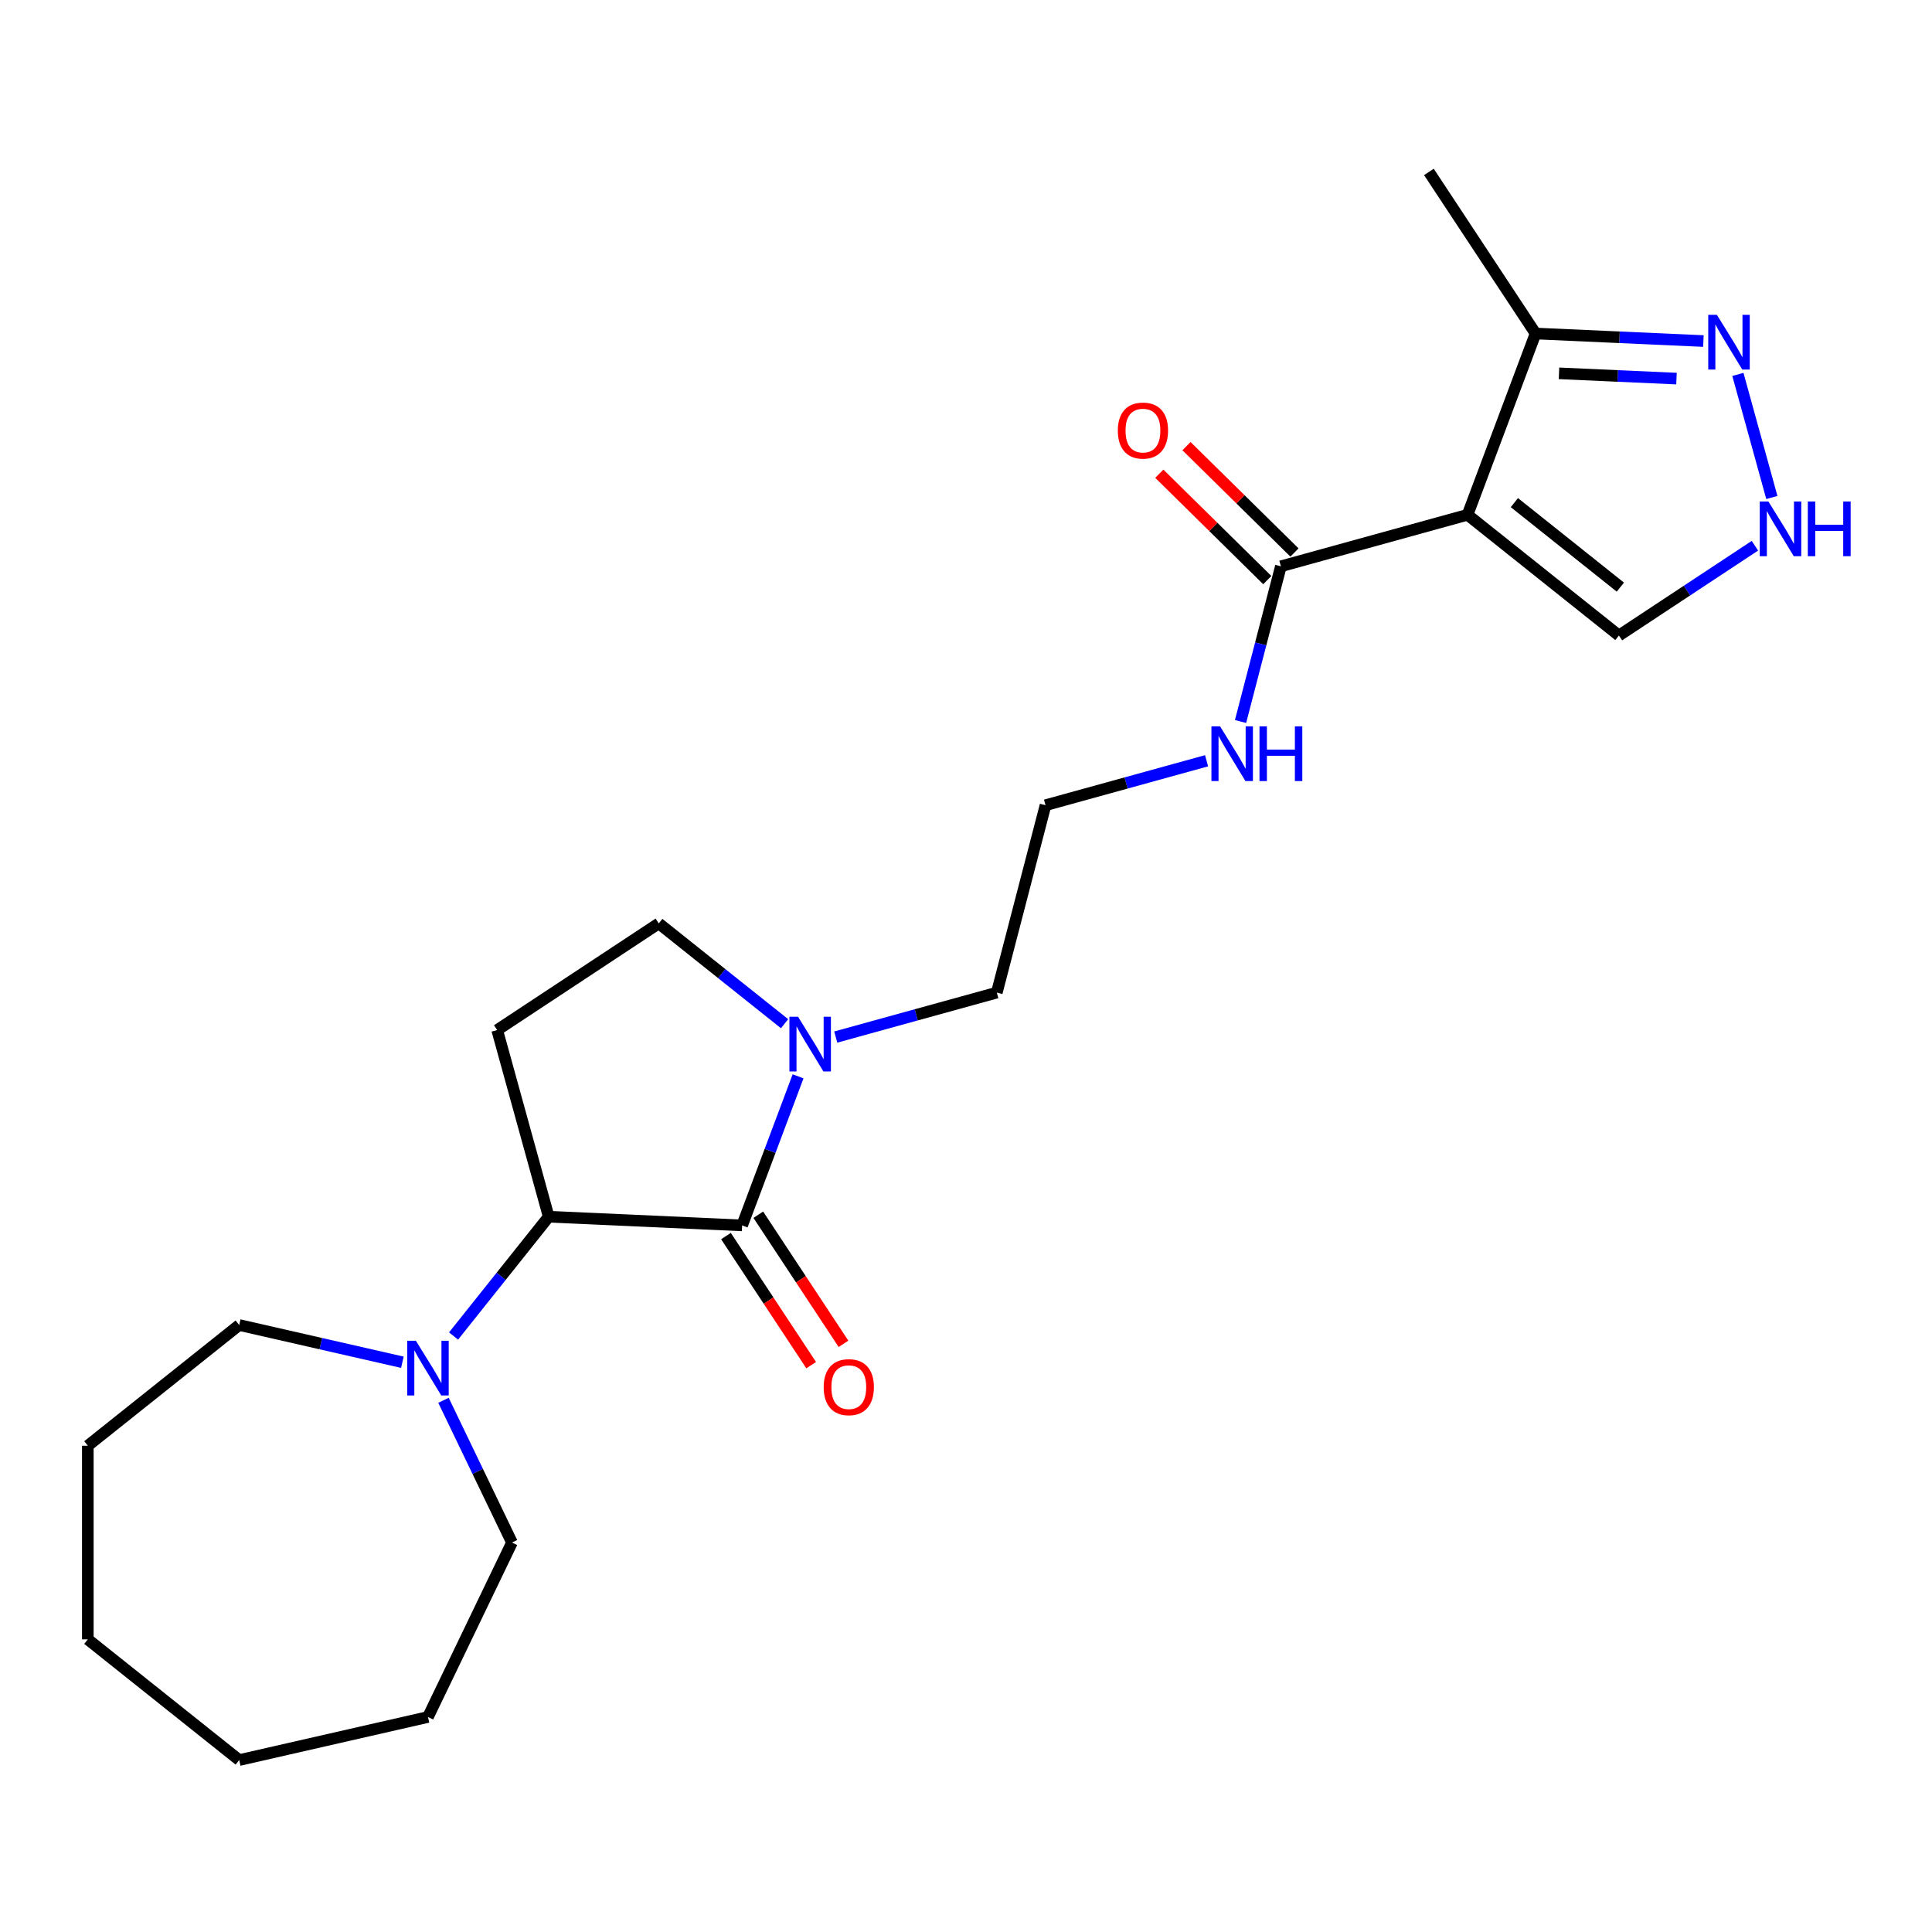 <?xml version='1.0' encoding='iso-8859-1'?>
<svg version='1.1' baseProfile='full'
              xmlns='http://www.w3.org/2000/svg'
                      xmlns:rdkit='http://www.rdkit.org/xml'
                      xmlns:xlink='http://www.w3.org/1999/xlink'
                  xml:space='preserve'
width='1000px' height='1000px' viewBox='0 0 1000 1000'>
<!-- END OF HEADER -->
<rect style='opacity:1.0;fill:#FFFFFF;stroke:none' width='1000' height='1000' x='0' y='0'> </rect>
<path class='bond-3' d='M 759.591,266.455 L 662.983,293.118' style='fill:none;fill-rule:evenodd;stroke:#000000;stroke-width:6px;stroke-linecap:butt;stroke-linejoin:miter;stroke-opacity:1' />
<path class='bond-6' d='M 759.591,266.455 L 794.806,172.626' style='fill:none;fill-rule:evenodd;stroke:#000000;stroke-width:6px;stroke-linecap:butt;stroke-linejoin:miter;stroke-opacity:1' />
<path class='bond-9' d='M 759.591,266.455 L 837.946,328.942' style='fill:none;fill-rule:evenodd;stroke:#000000;stroke-width:6px;stroke-linecap:butt;stroke-linejoin:miter;stroke-opacity:1' />
<path class='bond-9' d='M 783.842,260.157 L 838.69,303.898' style='fill:none;fill-rule:evenodd;stroke:#000000;stroke-width:6px;stroke-linecap:butt;stroke-linejoin:miter;stroke-opacity:1' />
<path class='bond-0' d='M 384.123,634.265 L 398.603,595.683' style='fill:none;fill-rule:evenodd;stroke:#000000;stroke-width:6px;stroke-linecap:butt;stroke-linejoin:miter;stroke-opacity:1' />
<path class='bond-0' d='M 398.603,595.683 L 413.083,557.101' style='fill:none;fill-rule:evenodd;stroke:#0000FF;stroke-width:6px;stroke-linecap:butt;stroke-linejoin:miter;stroke-opacity:1' />
<path class='bond-1' d='M 384.123,634.265 L 284.003,629.768' style='fill:none;fill-rule:evenodd;stroke:#000000;stroke-width:6px;stroke-linecap:butt;stroke-linejoin:miter;stroke-opacity:1' />
<path class='bond-11' d='M 375.759,639.786 L 397.811,673.194' style='fill:none;fill-rule:evenodd;stroke:#000000;stroke-width:6px;stroke-linecap:butt;stroke-linejoin:miter;stroke-opacity:1' />
<path class='bond-11' d='M 397.811,673.194 L 419.863,706.601' style='fill:none;fill-rule:evenodd;stroke:#FF0000;stroke-width:6px;stroke-linecap:butt;stroke-linejoin:miter;stroke-opacity:1' />
<path class='bond-11' d='M 392.487,628.744 L 414.539,662.151' style='fill:none;fill-rule:evenodd;stroke:#000000;stroke-width:6px;stroke-linecap:butt;stroke-linejoin:miter;stroke-opacity:1' />
<path class='bond-11' d='M 414.539,662.151 L 436.591,695.559' style='fill:none;fill-rule:evenodd;stroke:#FF0000;stroke-width:6px;stroke-linecap:butt;stroke-linejoin:miter;stroke-opacity:1' />
<path class='bond-5' d='M 284.003,629.768 L 259.383,660.641' style='fill:none;fill-rule:evenodd;stroke:#000000;stroke-width:6px;stroke-linecap:butt;stroke-linejoin:miter;stroke-opacity:1' />
<path class='bond-5' d='M 259.383,660.641 L 234.763,691.514' style='fill:none;fill-rule:evenodd;stroke:#0000FF;stroke-width:6px;stroke-linecap:butt;stroke-linejoin:miter;stroke-opacity:1' />
<path class='bond-24' d='M 284.003,629.768 L 257.341,533.16' style='fill:none;fill-rule:evenodd;stroke:#000000;stroke-width:6px;stroke-linecap:butt;stroke-linejoin:miter;stroke-opacity:1' />
<path class='bond-2' d='M 432.583,536.78 L 474.264,525.276' style='fill:none;fill-rule:evenodd;stroke:#0000FF;stroke-width:6px;stroke-linecap:butt;stroke-linejoin:miter;stroke-opacity:1' />
<path class='bond-2' d='M 474.264,525.276 L 515.946,513.773' style='fill:none;fill-rule:evenodd;stroke:#000000;stroke-width:6px;stroke-linecap:butt;stroke-linejoin:miter;stroke-opacity:1' />
<path class='bond-10' d='M 406.092,529.872 L 373.537,503.911' style='fill:none;fill-rule:evenodd;stroke:#0000FF;stroke-width:6px;stroke-linecap:butt;stroke-linejoin:miter;stroke-opacity:1' />
<path class='bond-10' d='M 373.537,503.911 L 340.982,477.949' style='fill:none;fill-rule:evenodd;stroke:#000000;stroke-width:6px;stroke-linecap:butt;stroke-linejoin:miter;stroke-opacity:1' />
<path class='bond-12' d='M 670.016,285.978 L 642.072,258.449' style='fill:none;fill-rule:evenodd;stroke:#000000;stroke-width:6px;stroke-linecap:butt;stroke-linejoin:miter;stroke-opacity:1' />
<path class='bond-12' d='M 642.072,258.449 L 614.127,230.919' style='fill:none;fill-rule:evenodd;stroke:#FF0000;stroke-width:6px;stroke-linecap:butt;stroke-linejoin:miter;stroke-opacity:1' />
<path class='bond-12' d='M 655.949,300.257 L 628.005,272.728' style='fill:none;fill-rule:evenodd;stroke:#000000;stroke-width:6px;stroke-linecap:butt;stroke-linejoin:miter;stroke-opacity:1' />
<path class='bond-12' d='M 628.005,272.728 L 600.06,245.198' style='fill:none;fill-rule:evenodd;stroke:#FF0000;stroke-width:6px;stroke-linecap:butt;stroke-linejoin:miter;stroke-opacity:1' />
<path class='bond-13' d='M 662.983,293.118 L 652.542,333.283' style='fill:none;fill-rule:evenodd;stroke:#000000;stroke-width:6px;stroke-linecap:butt;stroke-linejoin:miter;stroke-opacity:1' />
<path class='bond-13' d='M 652.542,333.283 L 642.101,373.449' style='fill:none;fill-rule:evenodd;stroke:#0000FF;stroke-width:6px;stroke-linecap:butt;stroke-linejoin:miter;stroke-opacity:1' />
<path class='bond-4' d='M 881.68,176.527 L 838.243,174.577' style='fill:none;fill-rule:evenodd;stroke:#0000FF;stroke-width:6px;stroke-linecap:butt;stroke-linejoin:miter;stroke-opacity:1' />
<path class='bond-4' d='M 838.243,174.577 L 794.806,172.626' style='fill:none;fill-rule:evenodd;stroke:#000000;stroke-width:6px;stroke-linecap:butt;stroke-linejoin:miter;stroke-opacity:1' />
<path class='bond-4' d='M 867.749,195.966 L 837.343,194.6' style='fill:none;fill-rule:evenodd;stroke:#0000FF;stroke-width:6px;stroke-linecap:butt;stroke-linejoin:miter;stroke-opacity:1' />
<path class='bond-4' d='M 837.343,194.6 L 806.938,193.235' style='fill:none;fill-rule:evenodd;stroke:#000000;stroke-width:6px;stroke-linecap:butt;stroke-linejoin:miter;stroke-opacity:1' />
<path class='bond-23' d='M 899.525,193.788 L 917.107,257.497' style='fill:none;fill-rule:evenodd;stroke:#0000FF;stroke-width:6px;stroke-linecap:butt;stroke-linejoin:miter;stroke-opacity:1' />
<path class='bond-16' d='M 229.543,724.789 L 247.272,761.604' style='fill:none;fill-rule:evenodd;stroke:#0000FF;stroke-width:6px;stroke-linecap:butt;stroke-linejoin:miter;stroke-opacity:1' />
<path class='bond-16' d='M 247.272,761.604 L 265.001,798.419' style='fill:none;fill-rule:evenodd;stroke:#000000;stroke-width:6px;stroke-linecap:butt;stroke-linejoin:miter;stroke-opacity:1' />
<path class='bond-17' d='M 208.272,705.1 L 166.041,695.462' style='fill:none;fill-rule:evenodd;stroke:#0000FF;stroke-width:6px;stroke-linecap:butt;stroke-linejoin:miter;stroke-opacity:1' />
<path class='bond-17' d='M 166.041,695.462 L 123.81,685.823' style='fill:none;fill-rule:evenodd;stroke:#000000;stroke-width:6px;stroke-linecap:butt;stroke-linejoin:miter;stroke-opacity:1' />
<path class='bond-18' d='M 794.806,172.626 L 739.595,88.985' style='fill:none;fill-rule:evenodd;stroke:#000000;stroke-width:6px;stroke-linecap:butt;stroke-linejoin:miter;stroke-opacity:1' />
<path class='bond-7' d='M 908.342,282.474 L 873.144,305.708' style='fill:none;fill-rule:evenodd;stroke:#0000FF;stroke-width:6px;stroke-linecap:butt;stroke-linejoin:miter;stroke-opacity:1' />
<path class='bond-7' d='M 873.144,305.708 L 837.946,328.942' style='fill:none;fill-rule:evenodd;stroke:#000000;stroke-width:6px;stroke-linecap:butt;stroke-linejoin:miter;stroke-opacity:1' />
<path class='bond-8' d='M 257.341,533.16 L 340.982,477.949' style='fill:none;fill-rule:evenodd;stroke:#000000;stroke-width:6px;stroke-linecap:butt;stroke-linejoin:miter;stroke-opacity:1' />
<path class='bond-15' d='M 624.523,393.77 L 582.842,405.273' style='fill:none;fill-rule:evenodd;stroke:#0000FF;stroke-width:6px;stroke-linecap:butt;stroke-linejoin:miter;stroke-opacity:1' />
<path class='bond-15' d='M 582.842,405.273 L 541.16,416.776' style='fill:none;fill-rule:evenodd;stroke:#000000;stroke-width:6px;stroke-linecap:butt;stroke-linejoin:miter;stroke-opacity:1' />
<path class='bond-14' d='M 515.946,513.773 L 541.16,416.776' style='fill:none;fill-rule:evenodd;stroke:#000000;stroke-width:6px;stroke-linecap:butt;stroke-linejoin:miter;stroke-opacity:1' />
<path class='bond-19' d='M 265.001,798.419 L 221.517,888.714' style='fill:none;fill-rule:evenodd;stroke:#000000;stroke-width:6px;stroke-linecap:butt;stroke-linejoin:miter;stroke-opacity:1' />
<path class='bond-20' d='M 123.81,685.823 L 45.455,748.309' style='fill:none;fill-rule:evenodd;stroke:#000000;stroke-width:6px;stroke-linecap:butt;stroke-linejoin:miter;stroke-opacity:1' />
<path class='bond-22' d='M 221.517,888.714 L 123.81,911.015' style='fill:none;fill-rule:evenodd;stroke:#000000;stroke-width:6px;stroke-linecap:butt;stroke-linejoin:miter;stroke-opacity:1' />
<path class='bond-21' d='M 45.455,748.309 L 45.455,848.529' style='fill:none;fill-rule:evenodd;stroke:#000000;stroke-width:6px;stroke-linecap:butt;stroke-linejoin:miter;stroke-opacity:1' />
<path class='bond-25' d='M 45.455,848.529 L 123.81,911.015' style='fill:none;fill-rule:evenodd;stroke:#000000;stroke-width:6px;stroke-linecap:butt;stroke-linejoin:miter;stroke-opacity:1' />
<path  class='atom-3' d='M 413.077 526.275
L 422.357 541.275
Q 423.277 542.755, 424.757 545.435
Q 426.237 548.115, 426.317 548.275
L 426.317 526.275
L 430.077 526.275
L 430.077 554.595
L 426.197 554.595
L 416.237 538.195
Q 415.077 536.275, 413.837 534.075
Q 412.637 531.875, 412.277 531.195
L 412.277 554.595
L 408.597 554.595
L 408.597 526.275
L 413.077 526.275
' fill='#0000FF'/>
<path  class='atom-5' d='M 888.665 162.962
L 897.945 177.962
Q 898.865 179.442, 900.345 182.122
Q 901.825 184.802, 901.905 184.962
L 901.905 162.962
L 905.665 162.962
L 905.665 191.282
L 901.785 191.282
L 891.825 174.882
Q 890.665 172.962, 889.425 170.762
Q 888.225 168.562, 887.865 167.882
L 887.865 191.282
L 884.185 191.282
L 884.185 162.962
L 888.665 162.962
' fill='#0000FF'/>
<path  class='atom-6' d='M 215.257 693.964
L 224.537 708.964
Q 225.457 710.444, 226.937 713.124
Q 228.417 715.804, 228.497 715.964
L 228.497 693.964
L 232.257 693.964
L 232.257 722.284
L 228.377 722.284
L 218.417 705.884
Q 217.257 703.964, 216.017 701.764
Q 214.817 699.564, 214.457 698.884
L 214.457 722.284
L 210.777 722.284
L 210.777 693.964
L 215.257 693.964
' fill='#0000FF'/>
<path  class='atom-8' d='M 915.327 259.571
L 924.607 274.571
Q 925.527 276.051, 927.007 278.731
Q 928.487 281.411, 928.567 281.571
L 928.567 259.571
L 932.327 259.571
L 932.327 287.891
L 928.447 287.891
L 918.487 271.491
Q 917.327 269.571, 916.087 267.371
Q 914.887 265.171, 914.527 264.491
L 914.527 287.891
L 910.847 287.891
L 910.847 259.571
L 915.327 259.571
' fill='#0000FF'/>
<path  class='atom-8' d='M 935.727 259.571
L 939.567 259.571
L 939.567 271.611
L 954.047 271.611
L 954.047 259.571
L 957.887 259.571
L 957.887 287.891
L 954.047 287.891
L 954.047 274.811
L 939.567 274.811
L 939.567 287.891
L 935.727 287.891
L 935.727 259.571
' fill='#0000FF'/>
<path  class='atom-12' d='M 426.334 717.986
Q 426.334 711.186, 429.694 707.386
Q 433.054 703.586, 439.334 703.586
Q 445.614 703.586, 448.974 707.386
Q 452.334 711.186, 452.334 717.986
Q 452.334 724.866, 448.934 728.786
Q 445.534 732.666, 439.334 732.666
Q 433.094 732.666, 429.694 728.786
Q 426.334 724.906, 426.334 717.986
M 439.334 729.466
Q 443.654 729.466, 445.974 726.586
Q 448.334 723.666, 448.334 717.986
Q 448.334 712.426, 445.974 709.626
Q 443.654 706.786, 439.334 706.786
Q 435.014 706.786, 432.654 709.586
Q 430.334 712.386, 430.334 717.986
Q 430.334 723.706, 432.654 726.586
Q 435.014 729.466, 439.334 729.466
' fill='#FF0000'/>
<path  class='atom-13' d='M 578.588 222.863
Q 578.588 216.063, 581.948 212.263
Q 585.308 208.463, 591.588 208.463
Q 597.868 208.463, 601.228 212.263
Q 604.588 216.063, 604.588 222.863
Q 604.588 229.743, 601.188 233.663
Q 597.788 237.543, 591.588 237.543
Q 585.348 237.543, 581.948 233.663
Q 578.588 229.783, 578.588 222.863
M 591.588 234.343
Q 595.908 234.343, 598.228 231.463
Q 600.588 228.543, 600.588 222.863
Q 600.588 217.303, 598.228 214.503
Q 595.908 211.663, 591.588 211.663
Q 587.268 211.663, 584.908 214.463
Q 582.588 217.263, 582.588 222.863
Q 582.588 228.583, 584.908 231.463
Q 587.268 234.343, 591.588 234.343
' fill='#FF0000'/>
<path  class='atom-14' d='M 631.509 375.954
L 640.789 390.954
Q 641.709 392.434, 643.189 395.114
Q 644.669 397.794, 644.749 397.954
L 644.749 375.954
L 648.509 375.954
L 648.509 404.274
L 644.629 404.274
L 634.669 387.874
Q 633.509 385.954, 632.269 383.754
Q 631.069 381.554, 630.709 380.874
L 630.709 404.274
L 627.029 404.274
L 627.029 375.954
L 631.509 375.954
' fill='#0000FF'/>
<path  class='atom-14' d='M 651.909 375.954
L 655.749 375.954
L 655.749 387.994
L 670.229 387.994
L 670.229 375.954
L 674.069 375.954
L 674.069 404.274
L 670.229 404.274
L 670.229 391.194
L 655.749 391.194
L 655.749 404.274
L 651.909 404.274
L 651.909 375.954
' fill='#0000FF'/>
</svg>
